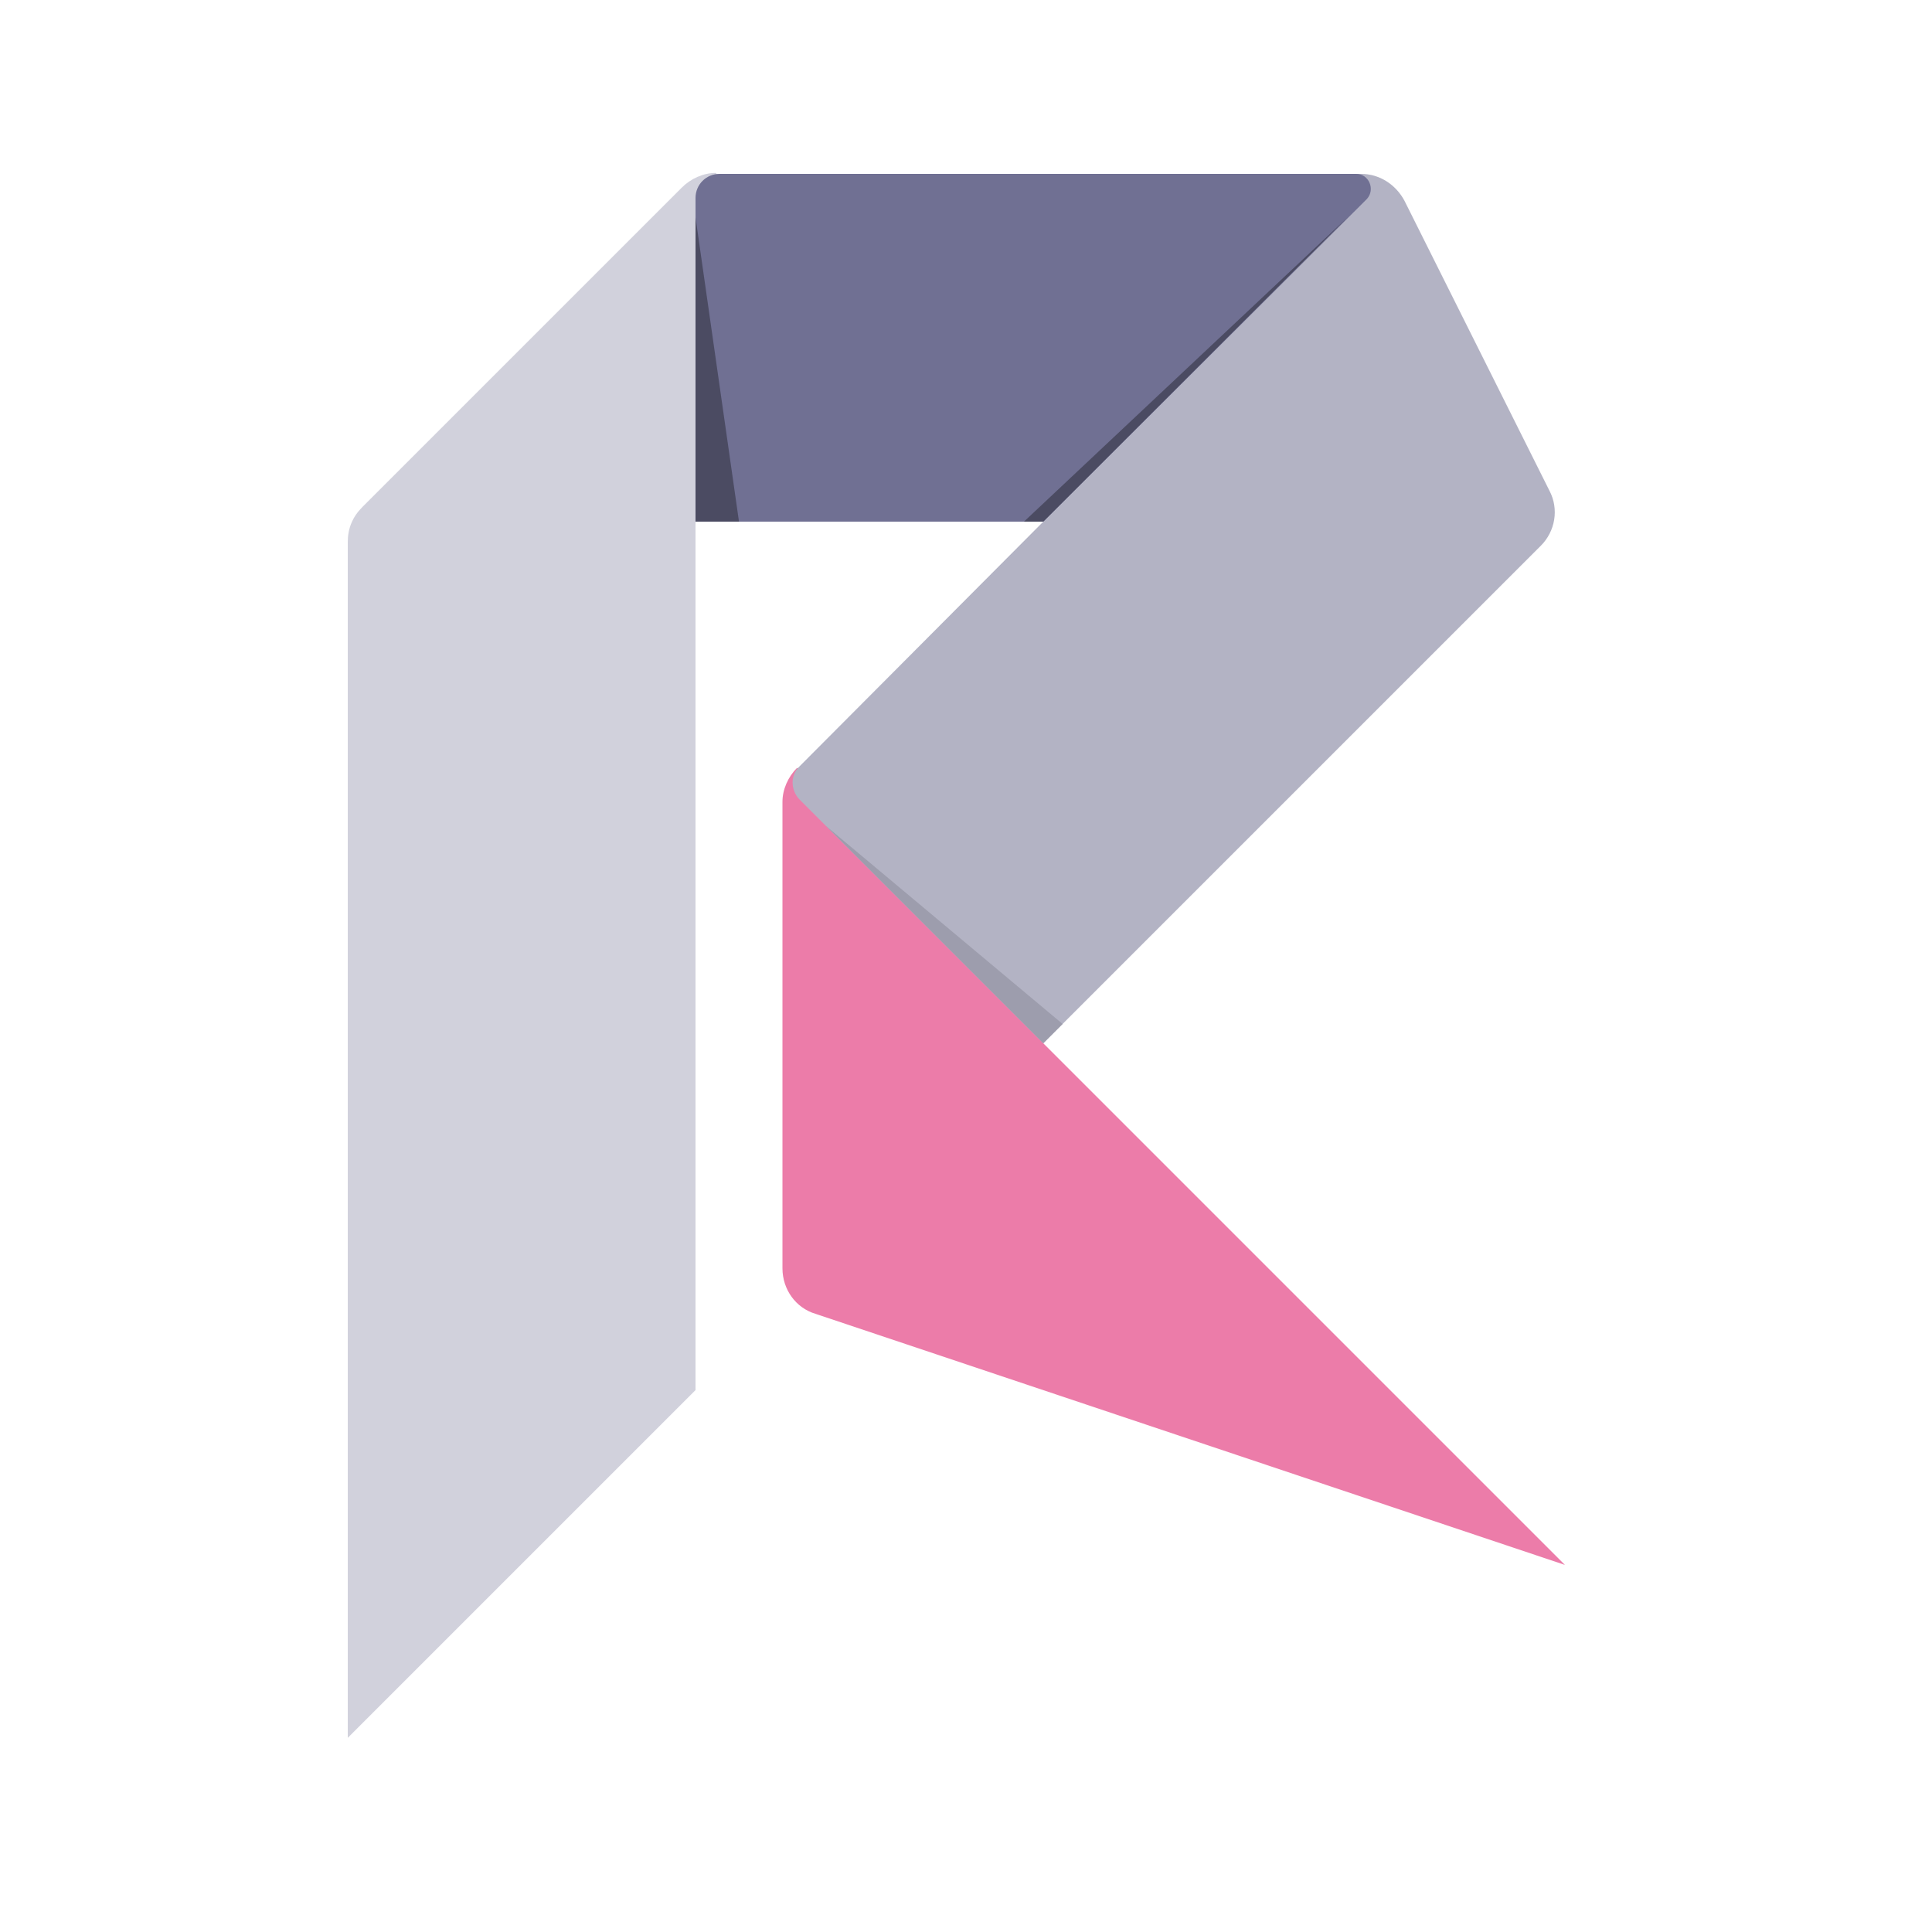 <?xml version="1.0" encoding="utf-8"?>
<!-- reichat Logo mark v0 - Copyright (c) 2015 Yuki KAN -->
<!-- Generator: Adobe Illustrator 18.1.1, SVG Export Plug-In . SVG Version: 6.00 Build 0)  -->
<!DOCTYPE svg PUBLIC "-//W3C//DTD SVG 1.1//EN" "http://www.w3.org/Graphics/SVG/1.1/DTD/svg11.dtd">
<svg version="1.1" id="Layer" xmlns="http://www.w3.org/2000/svg" xmlns:xlink="http://www.w3.org/1999/xlink" x="0px" y="0px"
	 width="200px" height="200px" viewBox="0 0 200 200" enable-background="new 0 0 200 200" xml:space="preserve">
<path fill="#D1D1DC" d="M37.5,52.5l33.1-33.1c0.9-0.9,2.2-1.5,3.5-1.5l6.9,9l-9,27v90l-36,36V56.1C36,54.7,36.5,53.5,37.5,52.5z"/>
<path fill="#EC7CA9" d="M162,162l-54-54L90,81l-7.5-1.5c-0.9,0.9-1.5,2.2-1.5,3.5v48.3c0,2.2,1.4,4.1,3.4,4.7L162,162z"/>
<path fill="#B3B3C4" d="M159.5,56.5L108,108L82.8,82.8c-1-1-1-2.6,0-3.5L108,54l27-36h5.9c1.9,0,3.6,1.1,4.5,2.8l15,30
	C161.4,52.7,161,55,159.5,56.5z"/>
<path fill="#707093" d="M74.5,18h65.9c1.3,0,2,1.6,1.1,2.6L108,54H72V20.5C72,19.1,73.1,18,74.5,18z"/>
<polygon fill="#4B4B62" points="72,22.5 76.5,54 72,54 "/>
<polygon fill="#9D9DAD" points="108,108 85.5,85.5 110,106 "/>
<polygon fill="#4B4B62" points="108,54 139.5,22.5 106,54 "/>
</svg>
